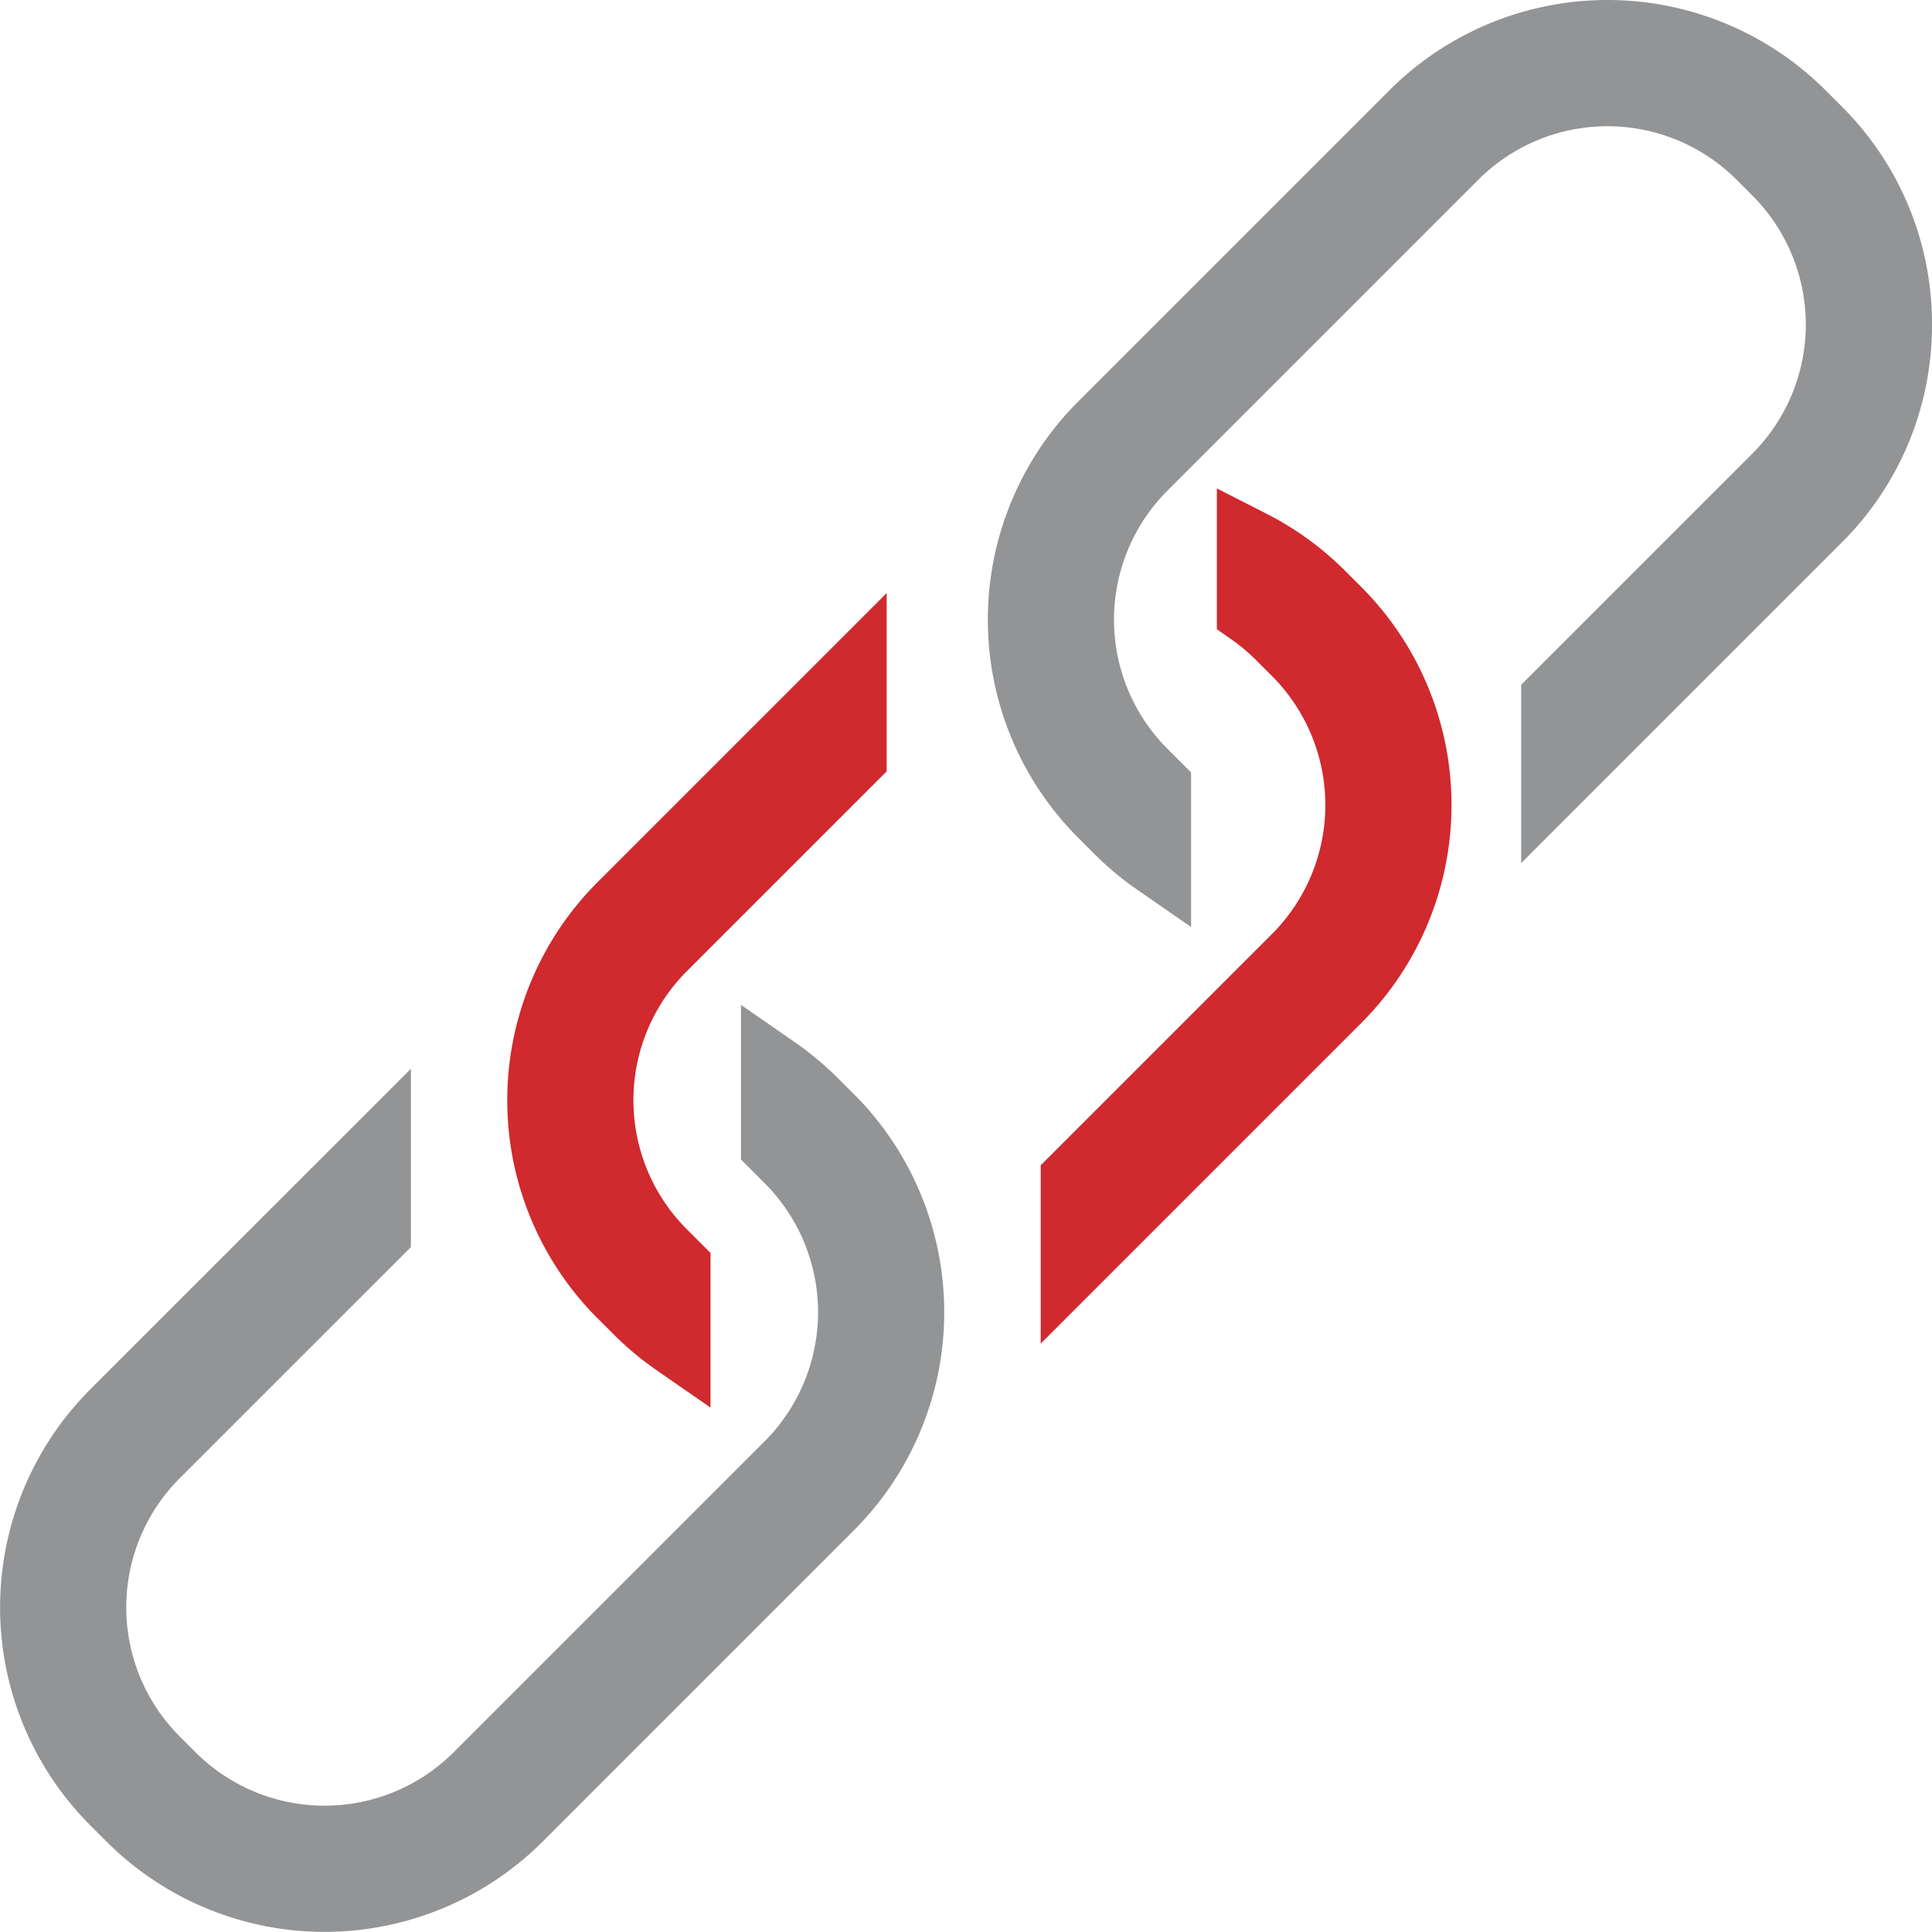 <svg id="Group_58" data-name="Group 58" xmlns="http://www.w3.org/2000/svg" width="99.962" height="99.962" viewBox="0 0 99.962 99.962">
  <path id="Path_67" data-name="Path 67" d="M2068.611,766.79a15.856,15.856,0,0,0-4.675-11.286l-.829-.829a15.961,15.961,0,0,0-22.572,0l-16.1,16.1a15.961,15.961,0,0,0,0,22.572l.829.829a16.177,16.177,0,0,0,2.22,1.854l2.792,1.935v-8l-1.229-1.228a9.447,9.447,0,0,1,0-13.346l16.1-16.1a9.447,9.447,0,0,1,13.345,0l.829.829a9.447,9.447,0,0,1,0,13.346l-11.967,11.967v9.226l16.58-16.581A15.856,15.856,0,0,0,2068.611,766.79Z" transform="translate(-1968.649 -750)" fill="#929496"/>
  <path id="Path_68" data-name="Path 68" d="M1167.521,1666.586l-.829-.829a16.177,16.177,0,0,0-2.22-1.854l-2.792-1.935v8l1.228,1.229a9.447,9.447,0,0,1,0,13.345l-16.1,16.1a9.447,9.447,0,0,1-13.346,0l-.829-.829a9.448,9.448,0,0,1,0-13.346l11.968-11.967v-9.226l-16.581,16.58a15.961,15.961,0,0,0,0,22.572l.829.829a15.961,15.961,0,0,0,22.572,0l16.1-16.1a15.961,15.961,0,0,0,0-22.572Z" transform="translate(-1123.341 -1609.975)" fill="#929496"/>
  <path id="Path_69" data-name="Path 69" d="M2084.365,1198.323l-.829-.829a15.983,15.983,0,0,0-4.051-2.948l-2.587-1.318v7.285l.759.531a9.49,9.49,0,0,1,1.266,1.063l.829.829a9.448,9.448,0,0,1,0,13.346l-11.968,11.967v9.226l16.581-16.581a15.961,15.961,0,0,0,0-22.572Z" transform="translate(-2013.938 -1167.957)" fill="#d0292e"/>
  <path id="Path_70" data-name="Path 70" d="M1588.371,1325.741l.829.829a16.158,16.158,0,0,0,2.22,1.854l2.792,1.935v-8l-1.229-1.229a9.448,9.448,0,0,1,0-13.346l10.342-10.341v-9.226l-14.955,14.954a15.961,15.961,0,0,0,0,22.572Z" transform="translate(-1557.45 -1257.53)" fill="#d0292e"/>
</svg>
